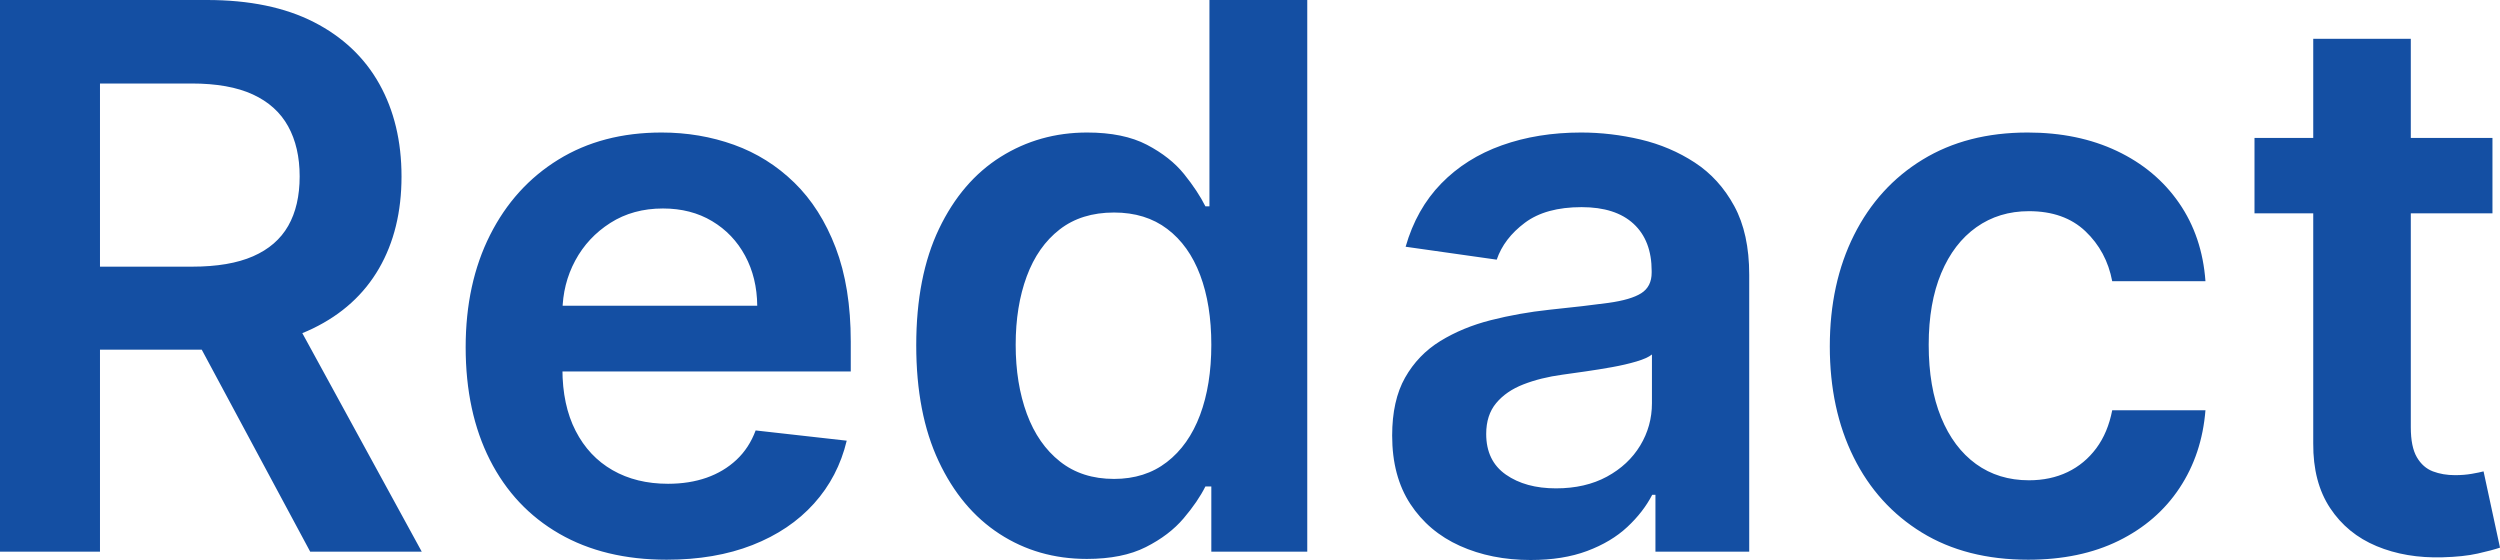 <svg width="125" height="28" viewBox="0 0 125 28" fill="none" xmlns="http://www.w3.org/2000/svg">
<path d="M0 27.582V0H10.348C12.468 0 14.249 0.368 15.691 1.104C17.132 1.841 18.224 2.871 18.965 4.195C19.706 5.52 20.076 7.062 20.076 8.822C20.076 10.59 19.701 12.123 18.951 13.421C18.201 14.718 17.099 15.719 15.643 16.424C14.188 17.129 12.401 17.482 10.281 17.482H2.91V13.333H9.607C10.847 13.333 11.862 13.161 12.652 12.815C13.443 12.469 14.029 11.962 14.411 11.293C14.792 10.624 14.983 9.8 14.983 8.822C14.983 7.843 14.79 7.006 14.404 6.31C14.018 5.614 13.429 5.084 12.639 4.721C11.848 4.357 10.829 4.175 9.58 4.175H4.999V27.582H0ZM14.256 15.084L21.087 27.582H15.509L8.799 15.084H14.256ZM33.335 27.986C31.26 27.986 29.47 27.553 27.966 26.687C26.461 25.82 25.305 24.59 24.496 22.997C23.688 21.403 23.283 19.524 23.283 17.36C23.283 15.232 23.69 13.363 24.503 11.751C25.316 10.139 26.454 8.882 27.919 7.98C29.383 7.077 31.103 6.626 33.079 6.626C34.355 6.626 35.561 6.831 36.697 7.239C37.833 7.648 38.839 8.278 39.715 9.131C40.591 9.984 41.28 11.069 41.783 12.384C42.286 13.699 42.538 15.264 42.538 17.077V18.572H25.574V15.286H37.862C37.853 14.352 37.651 13.52 37.256 12.788C36.861 12.056 36.311 11.479 35.605 11.057C34.9 10.635 34.081 10.424 33.147 10.424C32.149 10.424 31.274 10.664 30.519 11.145C29.765 11.625 29.178 12.254 28.761 13.03C28.343 13.807 28.13 14.658 28.121 15.582V18.451C28.121 19.654 28.341 20.685 28.781 21.542C29.221 22.4 29.836 23.055 30.627 23.508C31.417 23.962 32.343 24.189 33.403 24.189C34.112 24.189 34.754 24.087 35.329 23.886C35.904 23.683 36.403 23.385 36.825 22.99C37.247 22.595 37.566 22.105 37.782 21.522L42.336 22.034C42.048 23.237 41.503 24.285 40.699 25.178C39.895 26.072 38.868 26.763 37.62 27.253C36.371 27.742 34.943 27.986 33.335 27.986ZM54.341 27.946C52.715 27.946 51.26 27.529 49.976 26.694C48.691 25.859 47.676 24.646 46.931 23.057C46.185 21.468 45.812 19.538 45.812 17.266C45.812 14.967 46.192 13.026 46.951 11.441C47.71 9.856 48.736 8.658 50.03 7.845C51.323 7.033 52.765 6.626 54.355 6.626C55.568 6.626 56.565 6.831 57.346 7.239C58.128 7.648 58.747 8.137 59.206 8.707C59.664 9.277 60.019 9.814 60.27 10.316H60.472V0H65.363V27.582H60.566V24.323H60.27C60.019 24.826 59.655 25.358 59.179 25.919C58.703 26.48 58.074 26.959 57.292 27.354C56.511 27.749 55.527 27.946 54.341 27.946ZM55.702 23.946C56.735 23.946 57.616 23.666 58.343 23.104C59.071 22.543 59.623 21.76 60.001 20.754C60.378 19.749 60.566 18.577 60.566 17.239C60.566 15.901 60.38 14.739 60.007 13.751C59.635 12.763 59.087 11.995 58.363 11.448C57.64 10.9 56.753 10.626 55.702 10.626C54.615 10.626 53.708 10.909 52.98 11.475C52.253 12.04 51.705 12.822 51.337 13.818C50.968 14.815 50.784 15.955 50.784 17.239C50.784 18.532 50.971 19.683 51.343 20.694C51.716 21.704 52.269 22.498 53.001 23.077C53.733 23.657 54.633 23.946 55.702 23.946ZM76.533 28C75.222 28 74.043 27.764 72.996 27.293C71.95 26.822 71.124 26.123 70.517 25.199C69.911 24.274 69.608 23.134 69.608 21.778C69.608 20.61 69.823 19.645 70.254 18.882C70.686 18.119 71.274 17.508 72.019 17.05C72.765 16.593 73.607 16.245 74.546 16.007C75.485 15.769 76.457 15.596 77.463 15.488C78.676 15.363 79.659 15.248 80.414 15.145C81.168 15.041 81.719 14.88 82.064 14.66C82.41 14.44 82.583 14.097 82.583 13.63V13.549C82.583 12.534 82.282 11.749 81.68 11.192C81.079 10.635 80.212 10.357 79.08 10.357C77.885 10.357 76.94 10.617 76.244 11.138C75.547 11.659 75.078 12.274 74.836 12.983L70.281 12.337C70.641 11.08 71.234 10.027 72.06 9.178C72.886 8.33 73.897 7.692 75.092 7.266C76.286 6.84 77.607 6.626 79.053 6.626C80.05 6.626 81.043 6.743 82.031 6.976C83.019 7.21 83.922 7.594 84.739 8.128C85.557 8.662 86.215 9.387 86.713 10.303C87.212 11.219 87.461 12.364 87.461 13.737V27.582H82.772V24.741H82.61C82.314 25.315 81.898 25.852 81.364 26.35C80.829 26.849 80.16 27.248 79.356 27.549C78.552 27.85 77.611 28 76.533 28ZM77.8 24.418C78.779 24.418 79.628 24.222 80.347 23.832C81.065 23.441 81.62 22.923 82.011 22.276C82.401 21.63 82.597 20.925 82.597 20.162V17.724C82.444 17.85 82.186 17.966 81.822 18.074C81.458 18.182 81.052 18.276 80.603 18.357C80.153 18.438 79.709 18.509 79.269 18.572C78.829 18.635 78.447 18.689 78.123 18.734C77.396 18.833 76.745 18.994 76.17 19.219C75.595 19.443 75.141 19.755 74.809 20.155C74.476 20.554 74.31 21.069 74.31 21.697C74.31 22.595 74.638 23.273 75.294 23.731C75.95 24.189 76.785 24.418 77.8 24.418ZM101.407 27.986C99.341 27.986 97.569 27.533 96.091 26.626C94.614 25.719 93.477 24.465 92.682 22.862C91.887 21.259 91.49 19.412 91.49 17.32C91.49 15.219 91.894 13.363 92.702 11.751C93.511 10.139 94.654 8.882 96.132 7.98C97.609 7.077 99.359 6.626 101.38 6.626C103.06 6.626 104.548 6.934 105.846 7.549C107.144 8.164 108.18 9.03 108.952 10.148C109.725 11.266 110.165 12.57 110.273 14.061H105.611C105.422 13.064 104.975 12.231 104.27 11.562C103.565 10.893 102.624 10.559 101.447 10.559C100.45 10.559 99.574 10.826 98.82 11.36C98.065 11.895 97.479 12.66 97.061 13.657C96.644 14.653 96.435 15.847 96.435 17.239C96.435 18.649 96.641 19.859 97.055 20.869C97.468 21.879 98.049 22.655 98.799 23.199C99.549 23.742 100.432 24.014 101.447 24.014C102.166 24.014 102.81 23.877 103.381 23.603C103.951 23.329 104.429 22.931 104.816 22.411C105.202 21.89 105.467 21.257 105.611 20.512H110.273C110.156 21.975 109.725 23.27 108.979 24.397C108.234 25.524 107.219 26.404 105.934 27.037C104.649 27.67 103.14 27.986 101.407 27.986ZM124.623 6.896V10.667H112.725V6.896H124.623ZM115.662 1.939H120.54V21.36C120.54 22.016 120.641 22.516 120.843 22.862C121.045 23.208 121.313 23.443 121.645 23.569C121.977 23.695 122.346 23.758 122.75 23.758C123.055 23.758 123.336 23.735 123.592 23.69C123.848 23.645 124.043 23.605 124.178 23.569L125 27.381C124.739 27.47 124.369 27.569 123.888 27.677C123.408 27.785 122.822 27.847 122.13 27.865C120.908 27.901 119.808 27.715 118.829 27.306C117.85 26.898 117.075 26.263 116.505 25.401C115.934 24.539 115.653 23.461 115.662 22.168V1.939Z" fill="#144FA3"/>
</svg>
